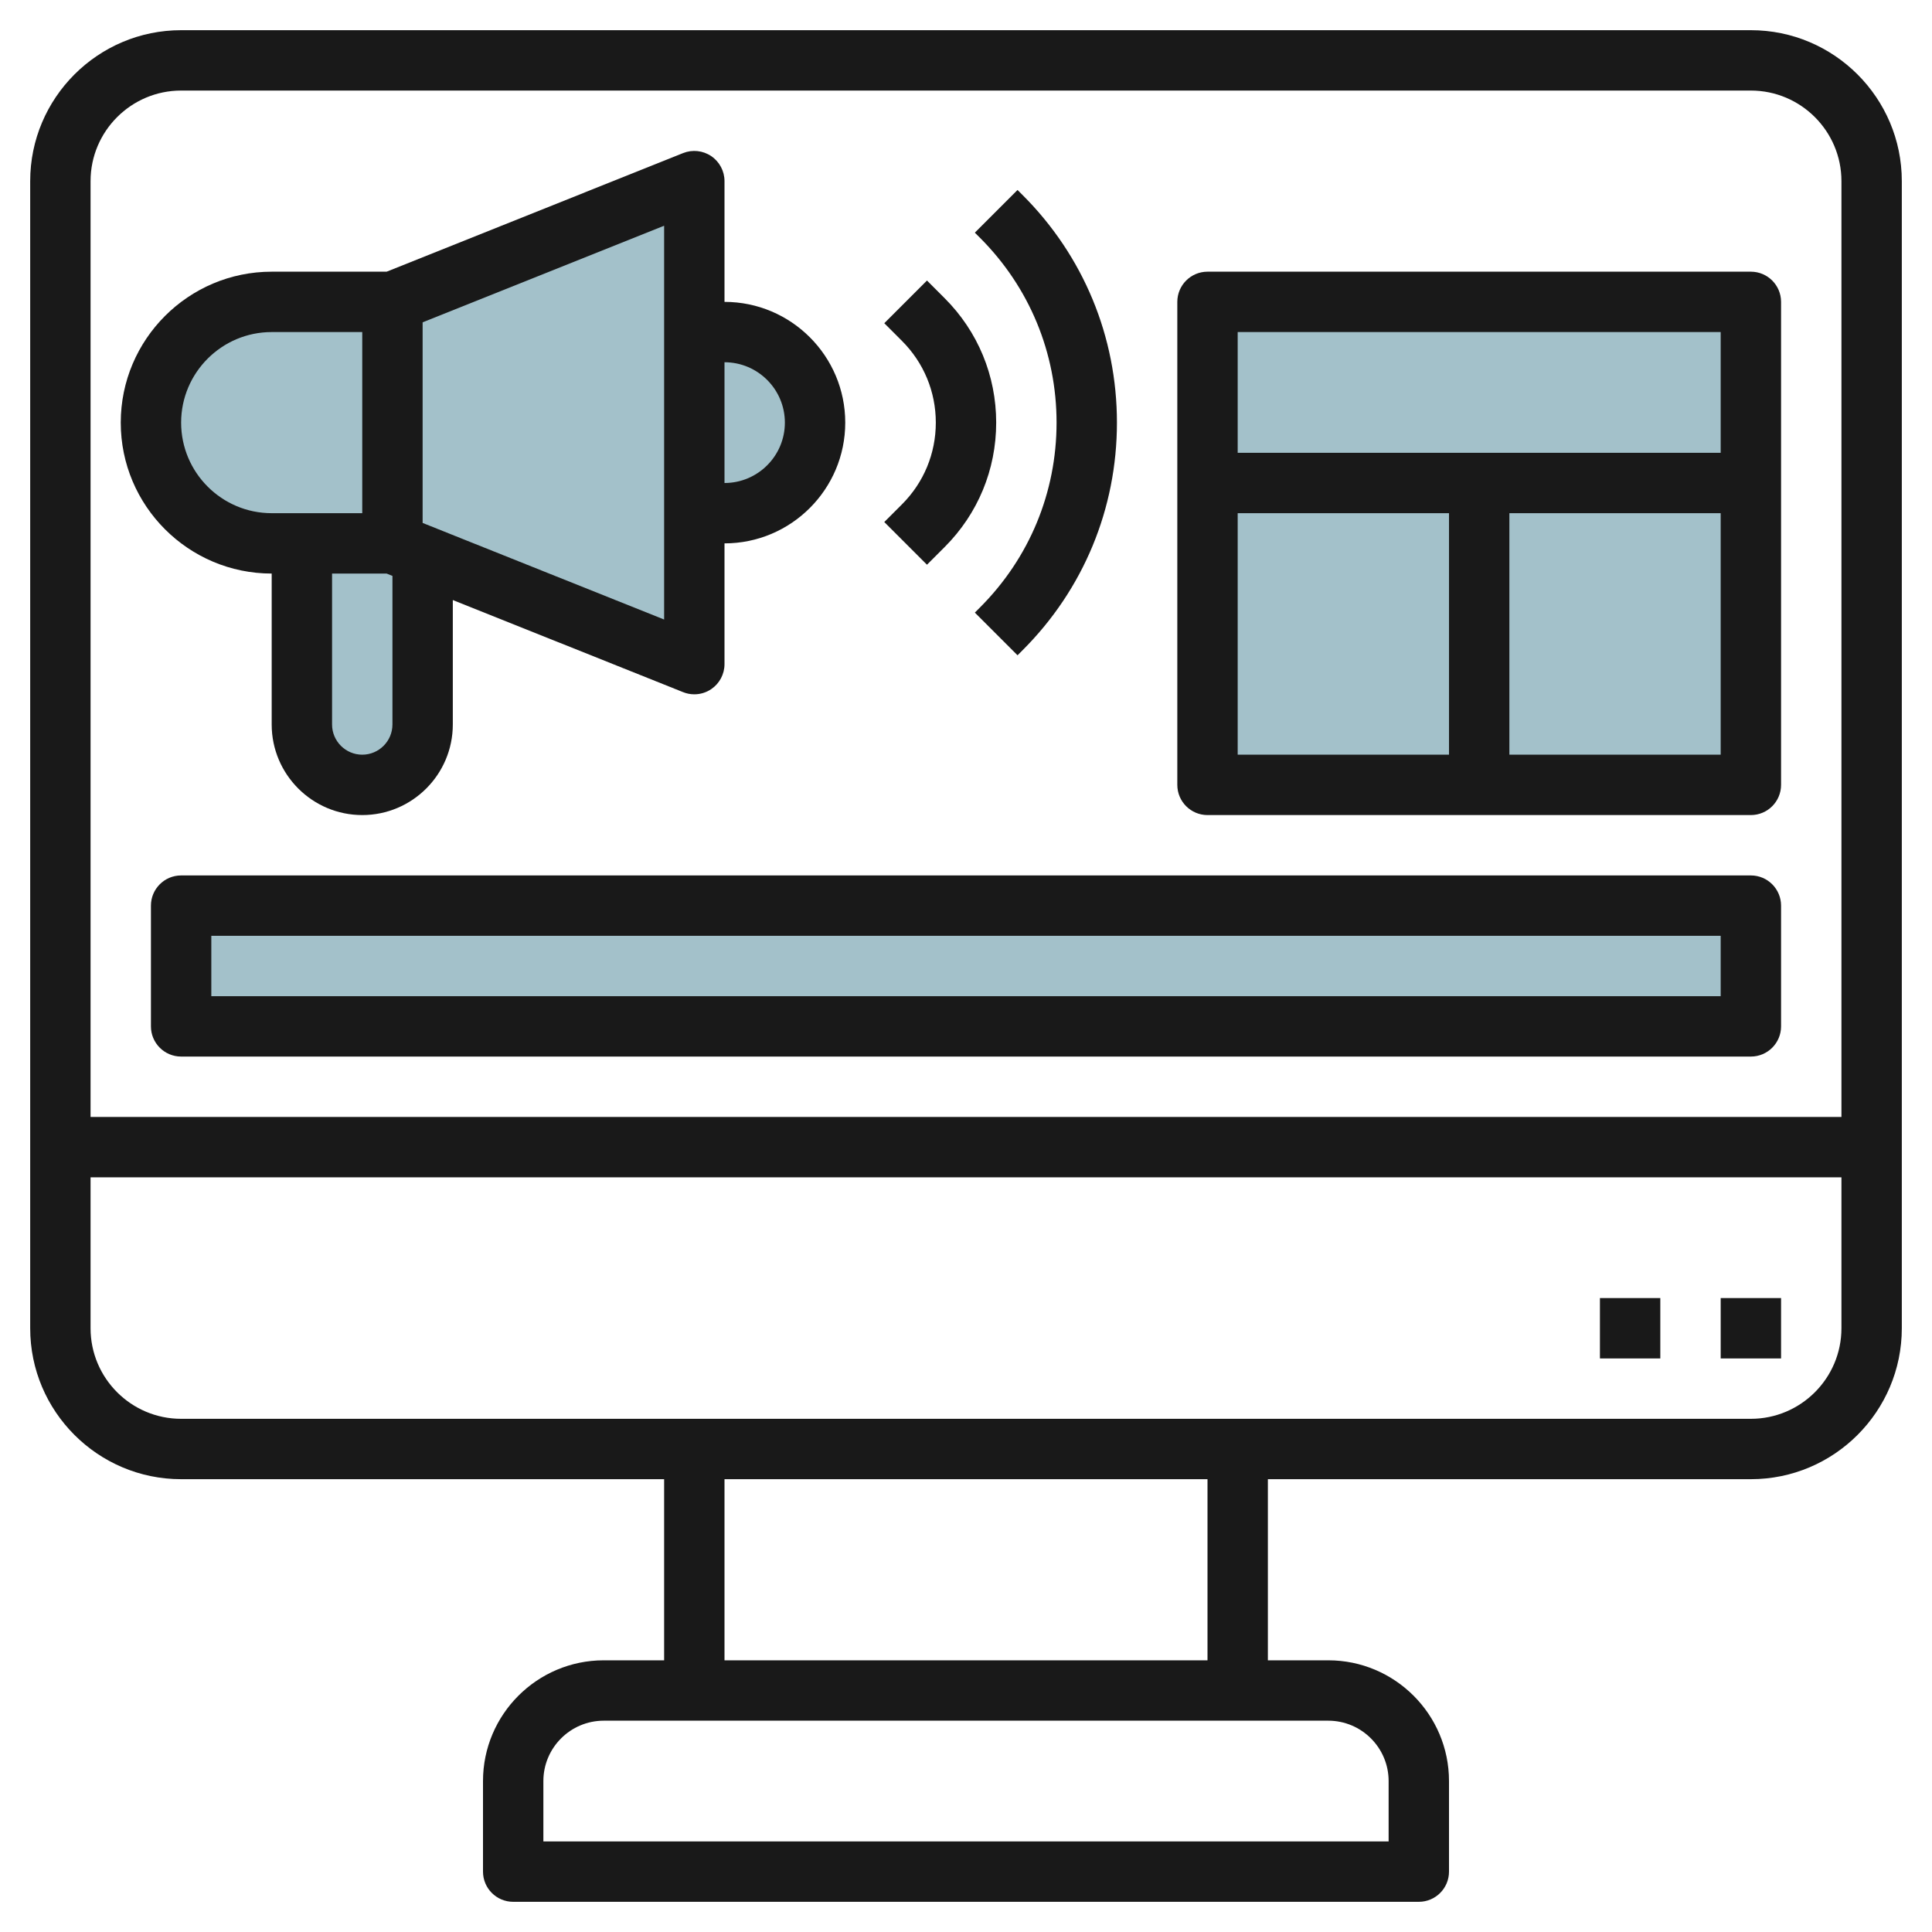<svg id="Layer_3" enable-background="new 0 0 64 64" height="512" viewBox="0 0 64 64" width="512" xmlns="http://www.w3.org/2000/svg"><g><g fill="#a3c1ca"><path d="m40 10h18v16h-18z"/><path d="m10 18v6c0 1.105.895 2 2 2 1.105 0 2-.895 2-2v-6z"/><path d="m13 18h-4c-2.209 0-4-1.791-4-4 0-2.209 1.791-4 4-4h4z"/><path d="m13 10 10-4v16l-10-4z"/><path d="m23 11h1c1.657 0 3 1.343 3 3 0 1.657-1.343 3-3 3h-1z"/><path d="m6 30h52v4h-52z"/></g><g fill="#191919"><path d="m58 1h-52c-2.757 0-5 2.243-5 5v38c0 2.757 2.243 5 5 5h16v6h-2c-2.206 0-4 1.794-4 4v3c0 .552.448 1 1 1h30c.552 0 1-.448 1-1v-3c0-2.206-1.794-4-4-4h-2v-6h16c2.757 0 5-2.243 5-5v-38c0-2.757-2.243-5-5-5zm-52 2h52c1.654 0 3 1.346 3 3v31h-58v-31c0-1.654 1.346-3 3-3zm40 56v2h-28v-2c0-1.103.897-2 2-2h24c1.103 0 2 .897 2 2zm-6-4h-16v-6h16zm18-8h-52c-1.654 0-3-1.346-3-3v-5h58v5c0 1.654-1.346 3-3 3z"/><path d="m57 43h2v2h-2z"/><path d="m53 43h2v2h-2z"/><path d="m9 19v5c0 1.654 1.346 3 3 3s3-1.346 3-3v-4.123l7.628 3.051c.121.049.247.072.372.072.197 0 .393-.058.561-.172.274-.186.439-.496.439-.828v-4c2.206 0 4-1.794 4-4s-1.794-4-4-4v-4c0-.332-.165-.642-.439-.828-.275-.186-.624-.224-.932-.101l-9.822 3.929h-3.807c-2.757 0-5 2.243-5 5s2.243 5 5 5zm17-5c0 1.103-.897 2-2 2v-4c1.103 0 2 .897 2 2zm-13 10c0 .551-.449 1-1 1s-1-.449-1-1v-5h1.807l.193.077zm9-3.477-8-3.2v-6.645l8-3.2zm-13-9.523h3v6h-3c-1.654 0-3-1.346-3-3s1.346-3 3-3z"/><path d="m29.293 17.293 1.414 1.414.586-.586c1.101-1.1 1.707-2.564 1.707-4.121s-.606-3.021-1.707-4.121l-.586-.586-1.414 1.414.586.586c.723.723 1.121 1.685 1.121 2.707s-.398 1.984-1.121 2.707z"/><path d="m35 14c0 2.312-.9 4.486-2.536 6.122l-.171.171 1.414 1.414.171-.171c2.014-2.013 3.122-4.689 3.122-7.536s-1.108-5.523-3.122-7.536l-.171-.171-1.414 1.414.171.171c1.636 1.636 2.536 3.81 2.536 6.122z"/><path d="m40 27h18c.552 0 1-.448 1-1v-16c0-.552-.448-1-1-1h-18c-.552 0-1 .448-1 1v16c0 .552.448 1 1 1zm1-10h7v8h-7zm9 8v-8h7v8zm7-14v4h-16v-4z"/><path d="m58 29h-52c-.552 0-1 .448-1 1v4c0 .552.448 1 1 1h52c.552 0 1-.448 1-1v-4c0-.552-.448-1-1-1zm-1 4h-50v-2h50z"/></g></g></svg>